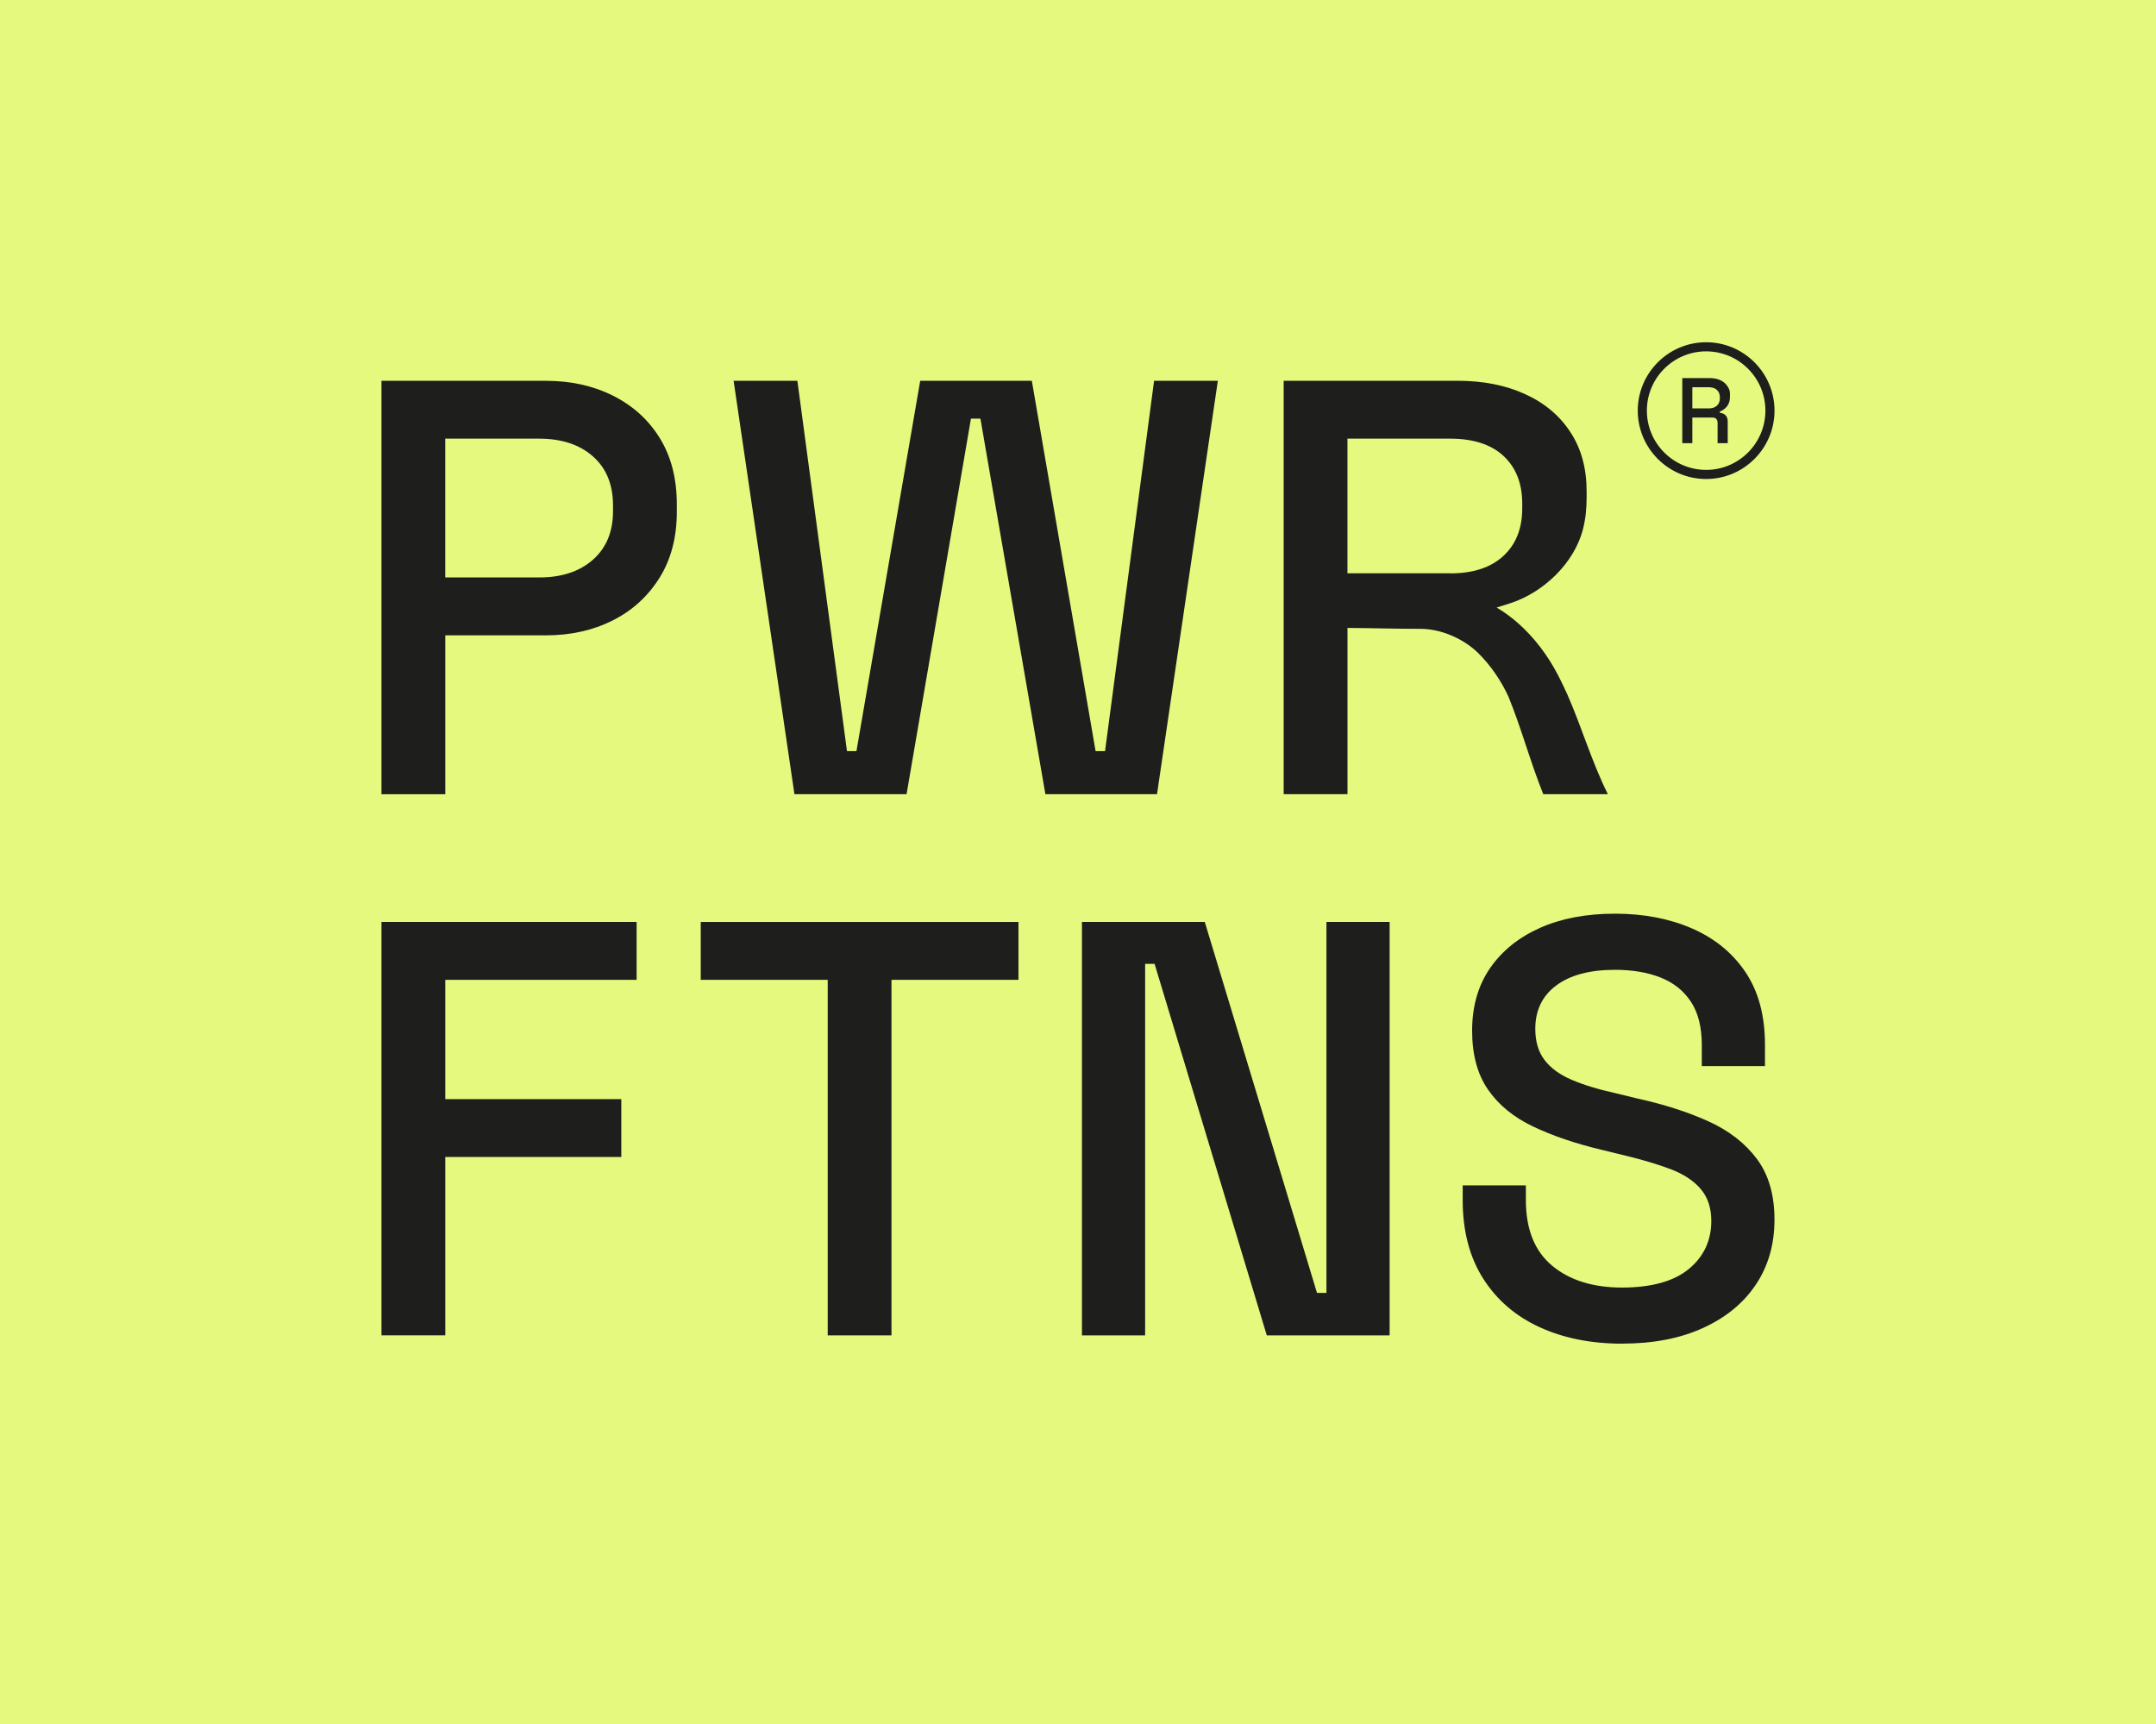 <?xml version="1.0" encoding="UTF-8"?>
<svg data-bbox="0 0 551.48 441.07" viewBox="0 0 551.48 441.07" xmlns="http://www.w3.org/2000/svg" data-type="color">
    <g>
        <path fill="#e5f97e" d="M551.48 0v441.07H0V0z" data-color="1"/>
        <path d="M97.58 341.56V235.82h65.26v14.8H113.9v30.51h45.02v14.8H113.9v45.62H97.59Z" fill="#1e1e1d" data-color="2"/>
        <path d="M211.72 341.56v-90.94h-32.48v-14.8h81.27v14.8h-32.48v90.94z" fill="#1e1e1d" data-color="2"/>
        <path d="M276.75 341.56V235.82h31.42l28.7 94.87h2.42v-94.87h16.16v105.74h-31.42l-28.7-95.02h-2.42v95.02z" fill="#1e1e1d" data-color="2"/>
        <path d="M414.93 343.68q-11.94 0-21.15-4.23c-6.14-2.82-10.95-6.97-14.43-12.46-3.47-5.49-5.21-12.16-5.21-20.02v-3.78h16.16v3.78q0 11.175 6.72 16.77c4.48 3.73 10.45 5.59 17.9 5.59s13.24-1.59 17.07-4.76 5.74-7.27 5.74-12.31c0-3.32-.91-6.04-2.72-8.16-1.81-2.11-4.38-3.8-7.7-5.06s-7.3-2.44-11.93-3.55l-5.59-1.36c-6.75-1.61-12.61-3.6-17.6-5.97-4.98-2.36-8.84-5.51-11.56-9.44s-4.08-8.96-4.08-15.11 1.53-11.58 4.61-16.01c3.07-4.43 7.33-7.85 12.76-10.27 5.44-2.42 11.83-3.63 19.18-3.63s13.92 1.26 19.71 3.78 10.35 6.25 13.67 11.18c3.32 4.94 4.98 11.13 4.98 18.58v5.44H435.3v-5.44c0-4.53-.93-8.21-2.79-11.03s-4.46-4.88-7.78-6.19-7.2-1.96-11.63-1.96c-6.45 0-11.46 1.34-15.03 4-3.58 2.67-5.36 6.37-5.36 11.1 0 3.22.78 5.87 2.34 7.93 1.56 2.07 3.85 3.75 6.87 5.06s6.8 2.47 11.33 3.47l5.59 1.36c6.85 1.51 12.89 3.45 18.13 5.82s9.37 5.57 12.39 9.59c3.02 4.03 4.53 9.21 4.53 15.56s-1.59 11.88-4.76 16.62-7.68 8.44-13.52 11.1c-5.84 2.67-12.74 4-20.69 4Z" fill="#1e1e1d" data-color="2"/>
        <path d="M97.58 203.14V97.4h42c6.44 0 12.21 1.28 17.3 3.85 5.08 2.57 9.06 6.19 11.93 10.88 2.87 4.68 4.31 10.3 4.31 16.84v1.96c0 6.55-1.49 12.19-4.46 16.92s-6.97 8.36-12.01 10.88-10.72 3.78-17.07 3.78H113.9v40.64H97.59Zm16.31-55.44h24.02c5.74 0 10.32-1.51 13.75-4.53 3.42-3.02 5.14-7.15 5.14-12.39v-1.51c0-5.34-1.71-9.52-5.14-12.54-3.42-3.02-8.01-4.53-13.75-4.53h-24.02z" fill="#1e1e1d" data-color="2"/>
        <path d="M203.21 203.14 187.65 97.4h16.31l12.69 94.72h2.42l16.31-94.72h28.55l16.31 94.72h2.42L295.2 97.4h16.31l-15.56 105.74H267.4l-16.62-96.07h-2.42l-16.47 96.07h-28.7Z" fill="#1e1e1d" data-color="2"/>
        <path d="M400.89 177.59c-2.12-4.63-4.26-9.01-8.26-13.76-3.78-4.46-7.33-6.98-9.82-8.43 1.23-.39 2.47-.77 3.67-1.16 8.37-2.78 16.21-10.19 18.43-18.91.68-2.62.93-5.33.93-8.03v-1.66c0-5.85-1.37-10.88-4.15-15.11-2.76-4.23-6.64-7.49-11.63-9.74-4.98-2.28-10.75-3.4-17.29-3.4h-44.42v105.74h16.32v-42.52c7 .04 11.66.23 18.68.23 5.23 0 11.03 2.52 14.75 6.19 3.25 3.22 5.79 6.97 7.72 11.09 3.51 8.64 5.42 16.23 8.93 25.01h16.52c-4.13-8.28-6.64-17.04-10.38-25.55Zm-29.95-30.95h-26.28V112.2h26.28c5.94 0 10.5 1.49 13.68 4.46 3.17 2.97 4.75 7.02 4.75 12.16v1.22c0 5.13-1.6 9.18-4.82 12.16-3.22 2.97-7.76 4.46-13.6 4.46Z" fill="#1e1e1d" data-color="2"/>
        <path d="M430.31 113.35V96.71h6.99c1.03 0 1.94.18 2.72.53q1.17.54 1.83 1.53c.66.99.65 1.46.65 2.38v.26c0 1.05-.25 1.88-.75 2.51a4 4 0 0 1-1.82 1.32v.38c.6.03 1.09.23 1.45.61.36.37.55.91.55 1.6v5.52h-2.59v-5.16q0-.645-.33-1.02c-.22-.25-.58-.38-1.07-.38h-5.06v6.56zm2.57-8.89h4.14c.92 0 1.63-.23 2.14-.7s.76-1.11.76-1.91v-.19c0-.81-.25-1.45-.75-1.91-.5-.47-1.22-.7-2.15-.7h-4.14v5.42Z" fill="#1e1e1d" data-color="2"/>
        <path d="M436.41 122.52c-9.64 0-17.49-7.85-17.49-17.49s7.85-17.49 17.49-17.49 17.49 7.85 17.49 17.49-7.85 17.49-17.49 17.49m0-32.65c-8.36 0-15.16 6.8-15.16 15.16s6.8 15.16 15.16 15.16 15.16-6.8 15.16-15.16-6.8-15.16-15.16-15.16" fill="#1e1e1d" data-color="2"/>
    </g>
</svg>
